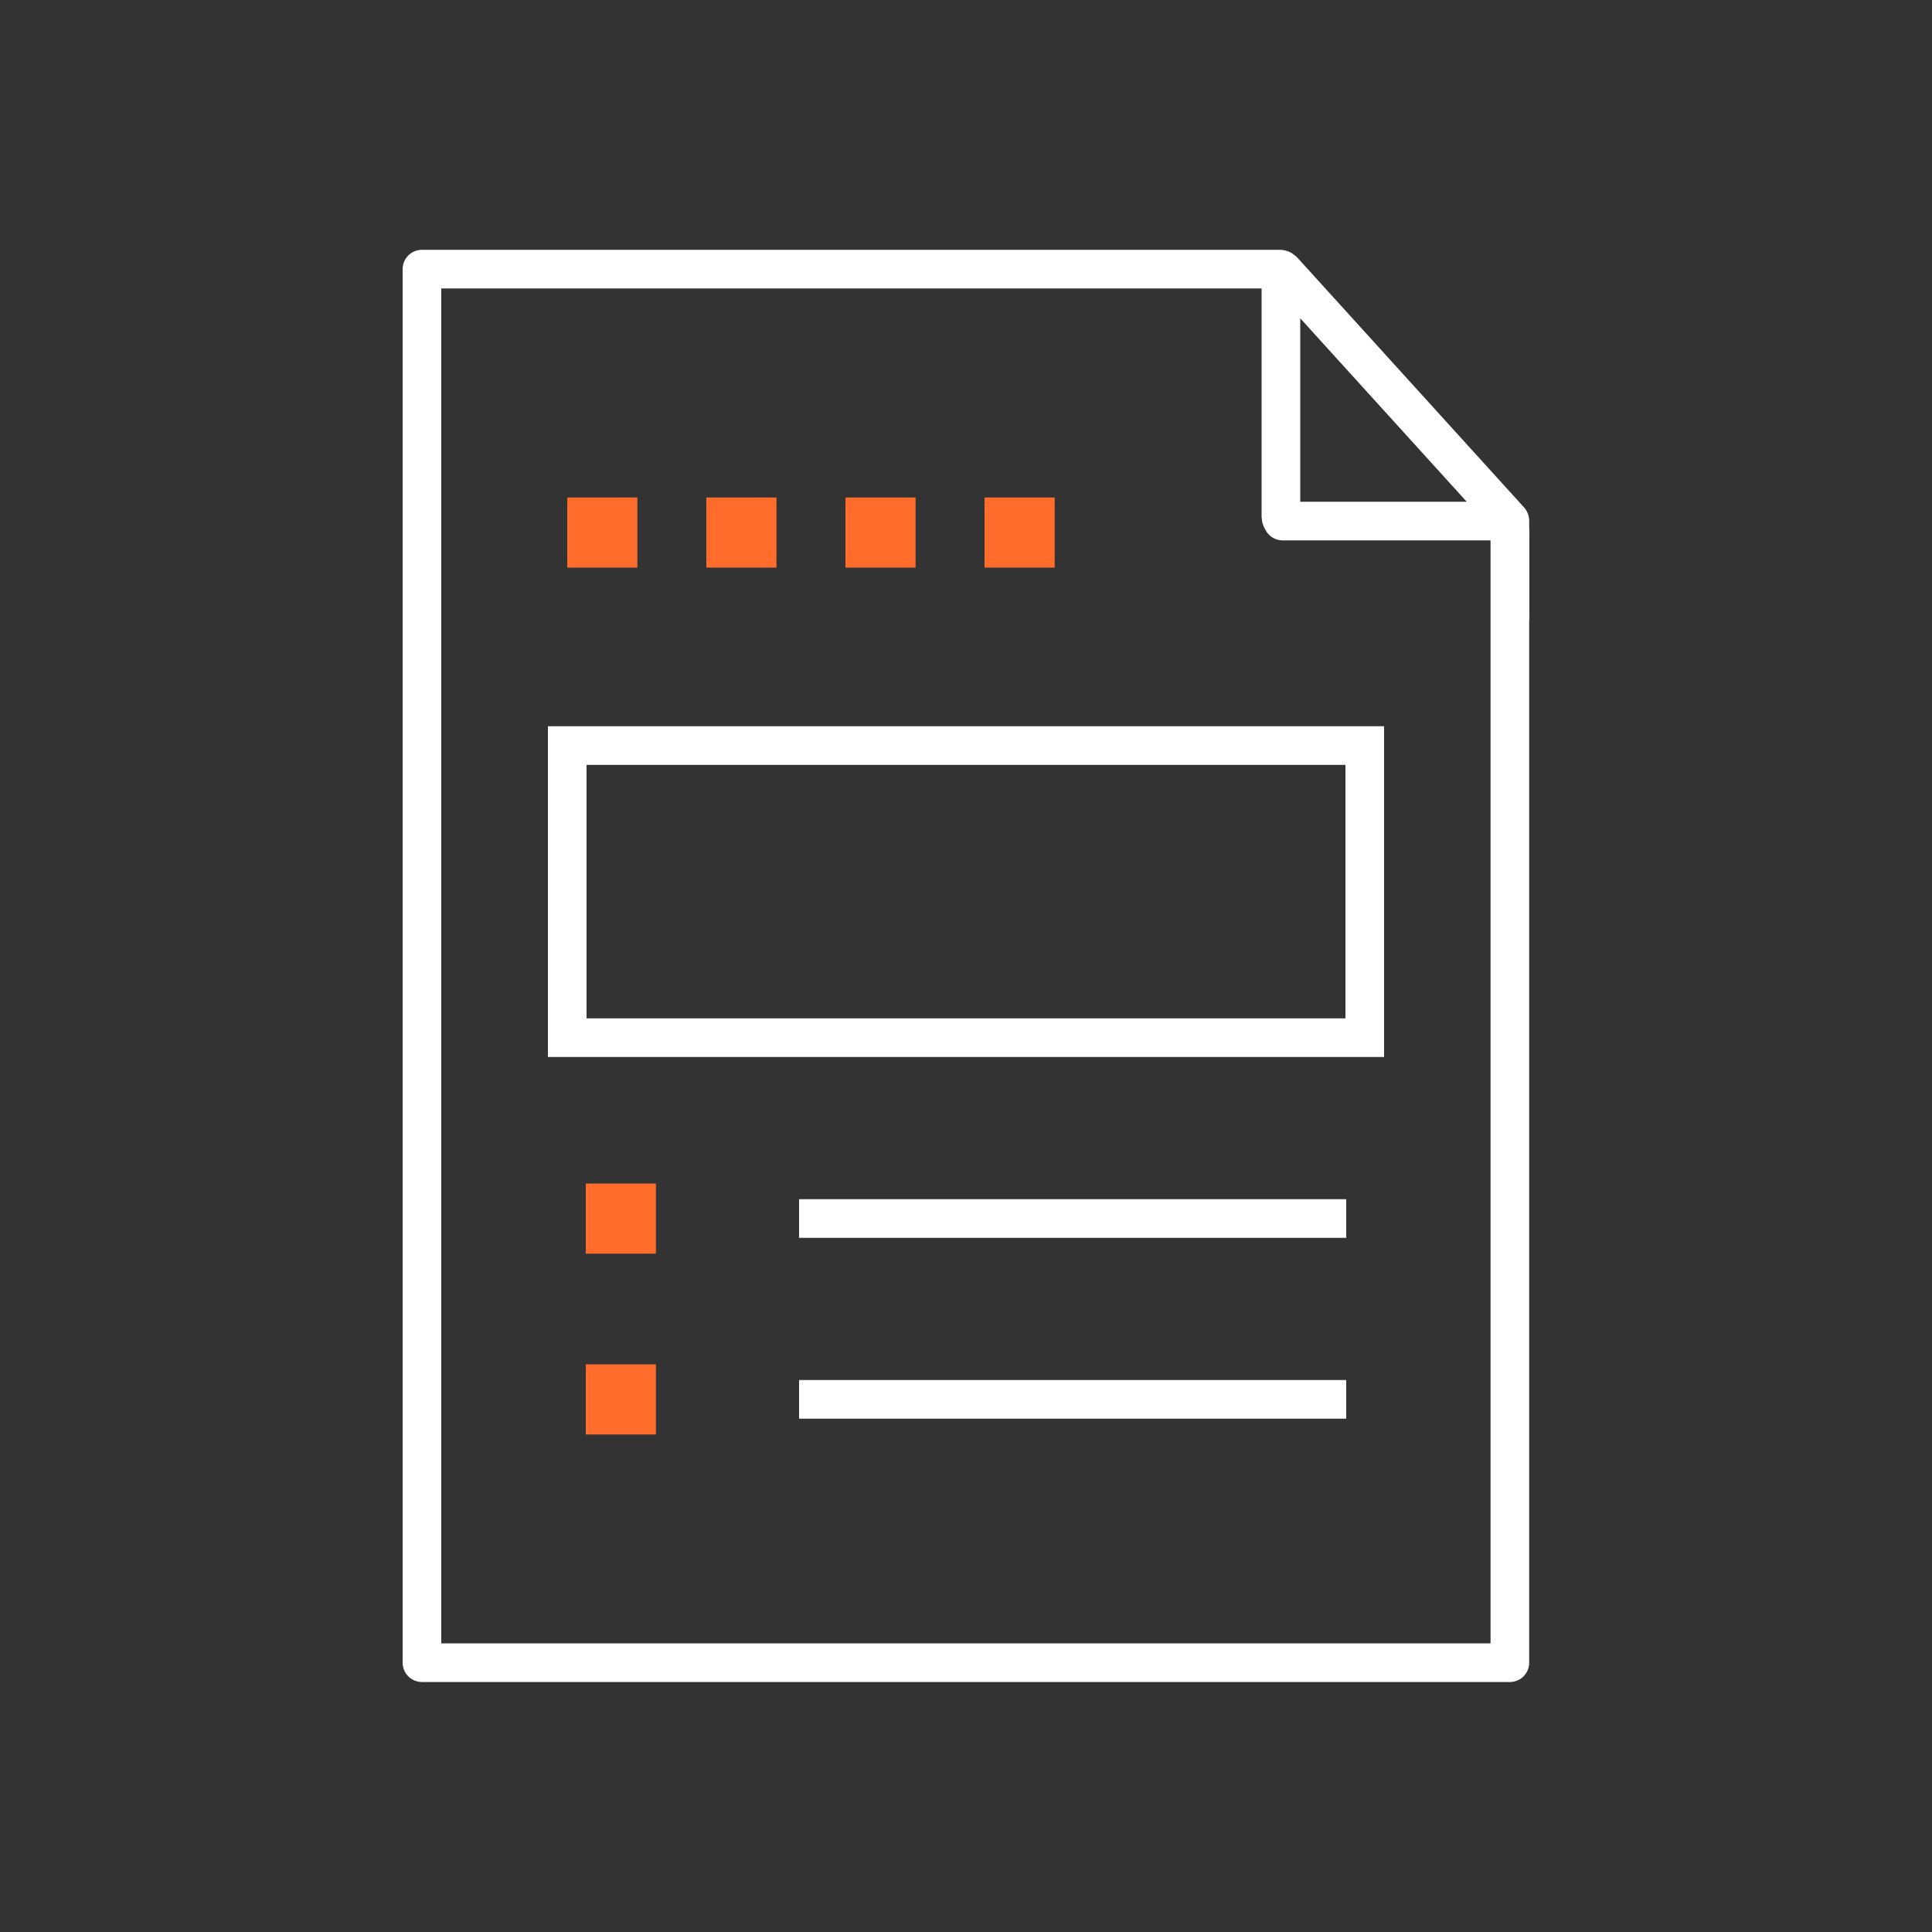 <?xml version="1.0" encoding="UTF-8"?>
<svg id="indexex" xmlns="http://www.w3.org/2000/svg" viewBox="0 0 100 100">
  <rect x="0" y="0" width="100" height="100" fill="#333333" stroke="none"/>
  <defs>
    <style>
      .cls-1 {
        fill: #ff6c2c;
        stroke-width: 0px;
      }

      .cls-2 {
        stroke-miterlimit: 10;
      }

      .cls-2, .cls-3, .cls-4 {
        fill: none;
        stroke-width: 2px;
      }

      .cls-2, .cls-4 {
        stroke: #fff;
      }

      .cls-3 {
        stroke: #fff;
      }

      .cls-3, .cls-4 {
        stroke-linecap: round;
        stroke-linejoin: round;
      }
    </style>
  </defs>
  <g>
    <line class="cls-3" x1="78.16" y1="31.92" x2="78.16" y2="27.57"/>
    <path class="cls-4" d="m66.3,14.12c0-.09.09-.11.15-.07l11.68,12.87h-.01s0,.05-.02.05h-11.71s-.09-.15-.09-.2v-12.27"/>
    <path class="cls-4" d="m78.13,26.95l.02.02v59.09s-56.31,0-56.31,0V13.93h44.41l.08.02"/>
  </g>
  <g>
    <g>
      <rect class="cls-1" x="29.36" y="25.75" width="3.63" height="3.63"/>
      <rect class="cls-1" x="36.56" y="25.75" width="3.63" height="3.63"/>
      <rect class="cls-1" x="43.76" y="25.75" width="3.63" height="3.63"/>
      <rect class="cls-1" x="50.96" y="25.75" width="3.63" height="3.63"/>
    </g>
    <g>
      <rect class="cls-2" x="29.36" y="38.59" width="41.28" height="15.12"/>
      <g>
        <g>
          <rect class="cls-1" x="30.32" y="61.26" width="3.63" height="3.63"/>
          <line class="cls-2" x1="41.36" y1="63.07" x2="69.68" y2="63.07"/>
        </g>
        <g>
          <rect class="cls-1" x="30.32" y="70.62" width="3.63" height="3.63"/>
          <line class="cls-2" x1="41.36" y1="72.43" x2="69.68" y2="72.43"/>
        </g>
      </g>
    </g>
  </g>
</svg>